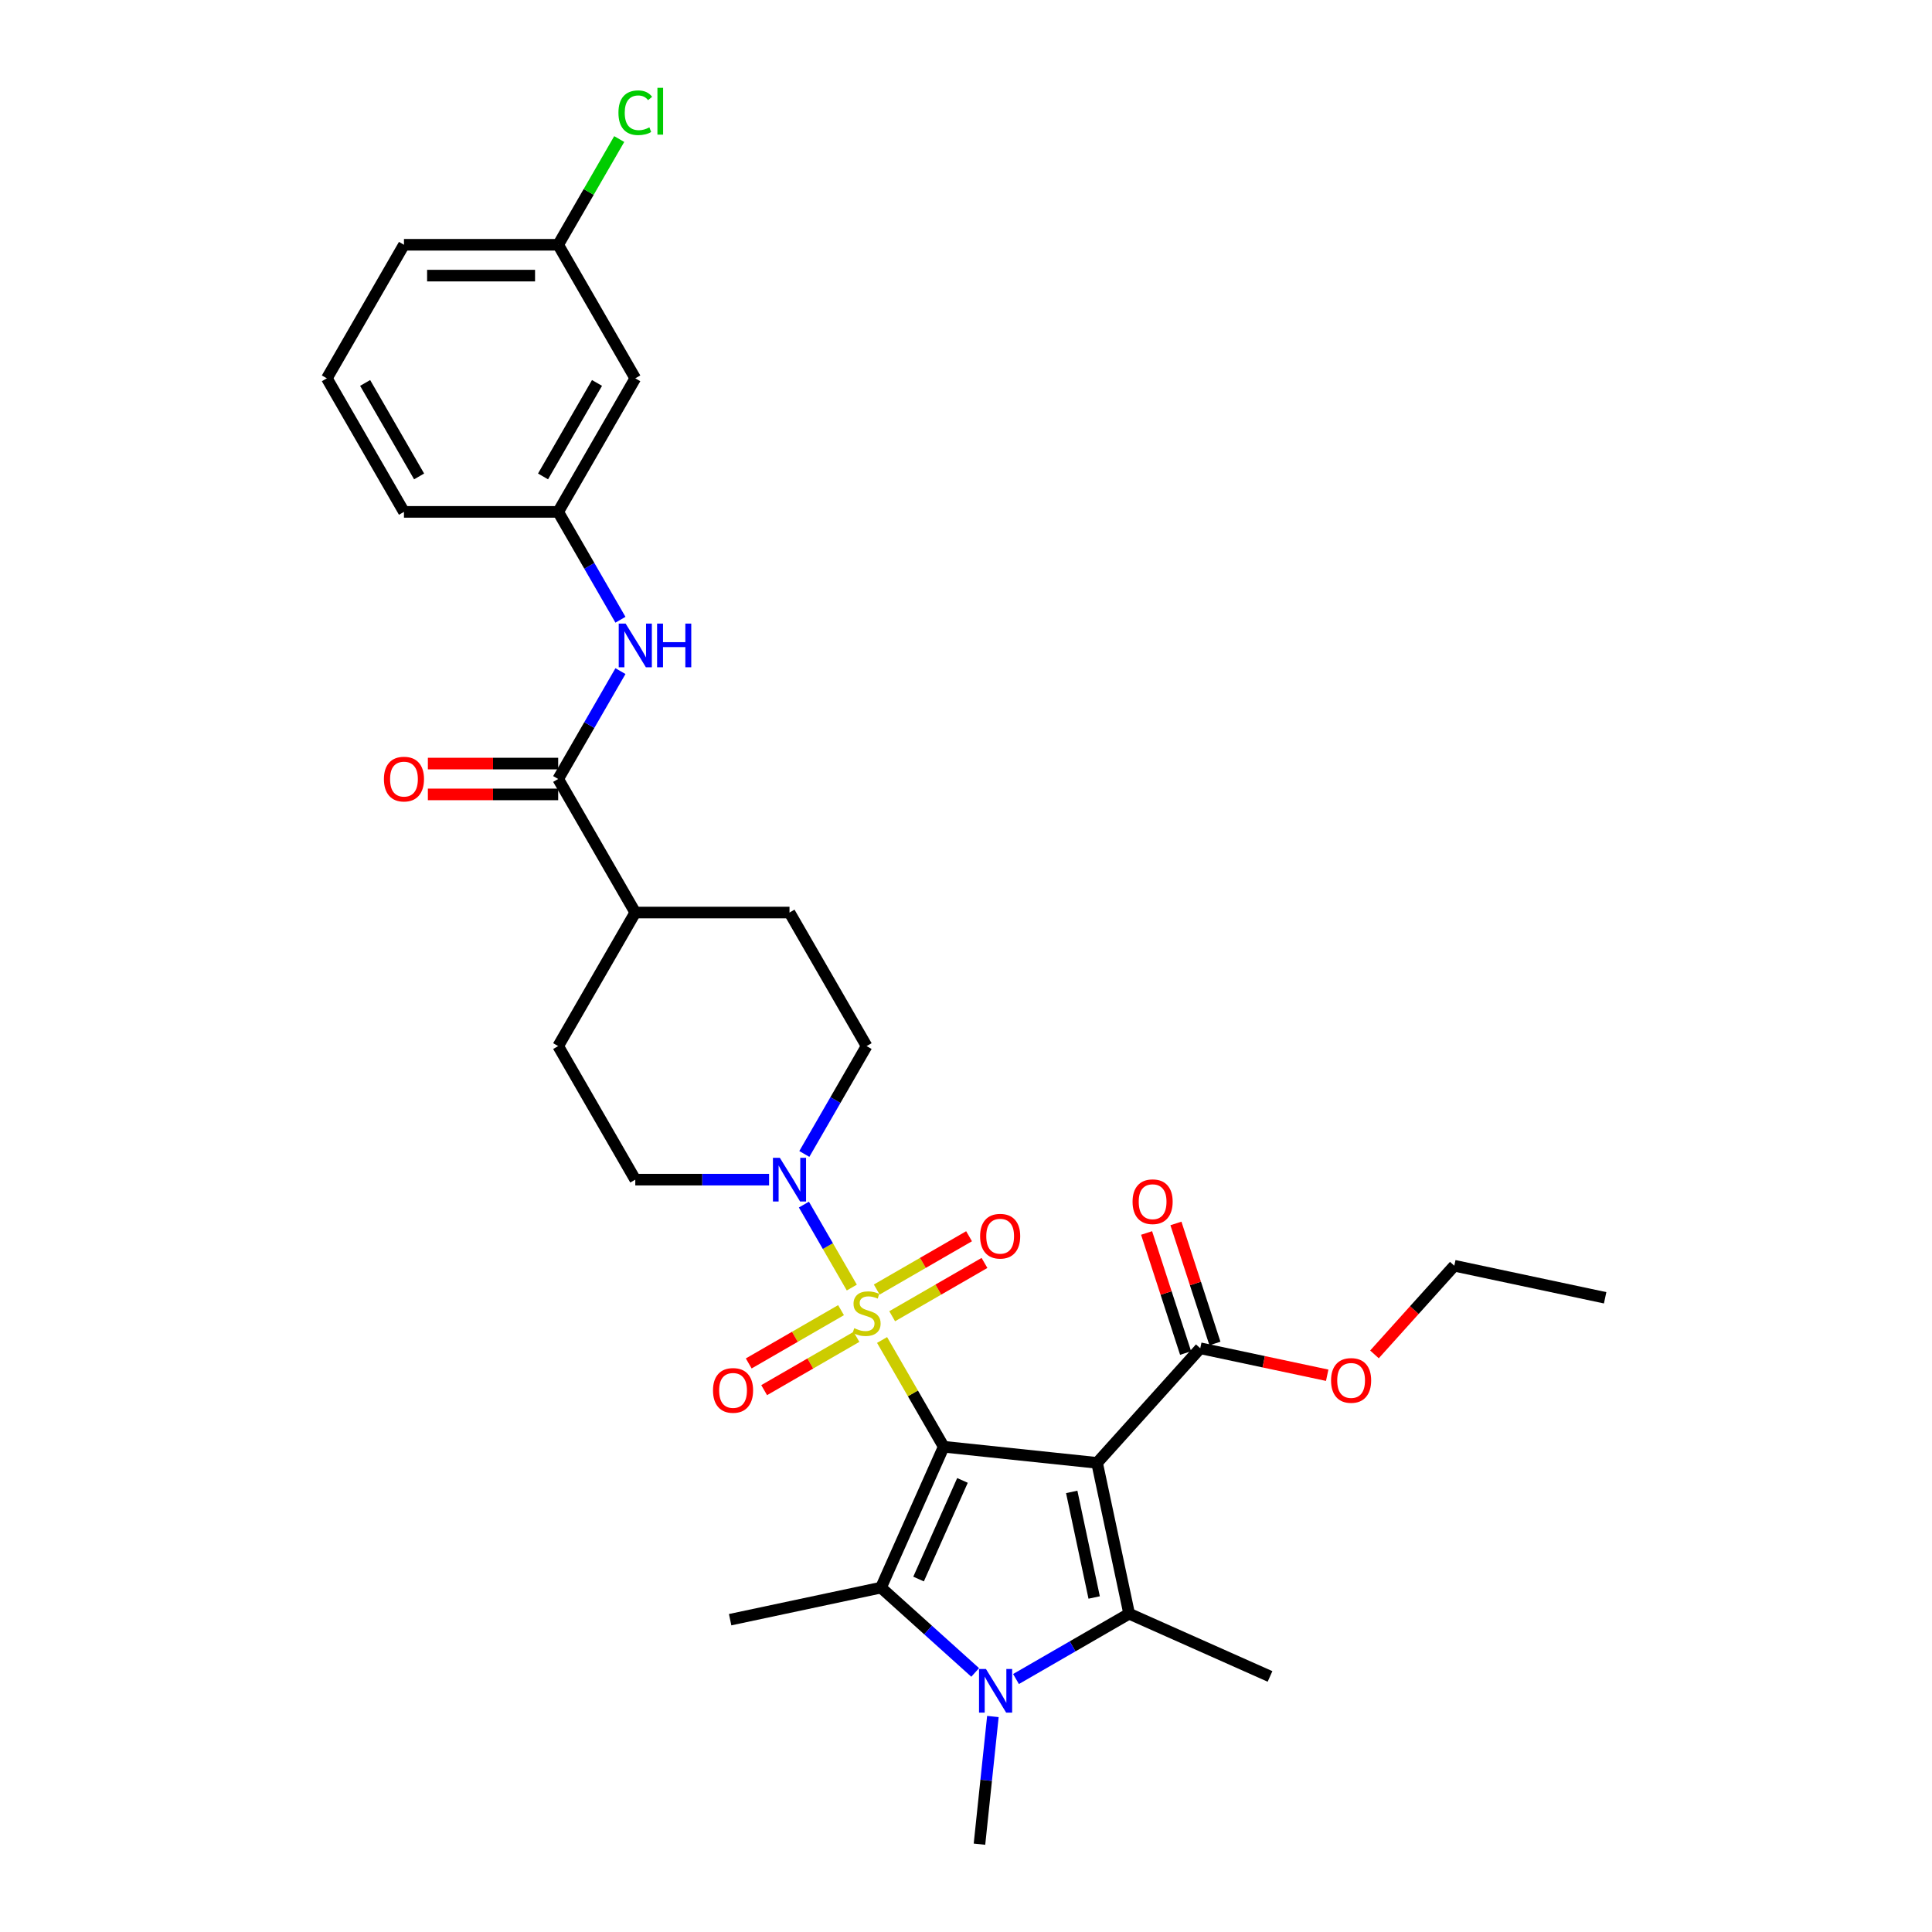 <?xml version='1.0' encoding='iso-8859-1'?>
<svg version='1.1' baseProfile='full'
              xmlns='http://www.w3.org/2000/svg'
                      xmlns:rdkit='http://www.rdkit.org/xml'
                      xmlns:xlink='http://www.w3.org/1999/xlink'
                  xml:space='preserve'
width='1000px' height='1000px' viewBox='0 0 1000 1000'>
<!-- END OF HEADER -->
<rect style='opacity:1.0;fill:#FFFFFF;stroke:none' width='1000' height='1000' x='0' y='0'> </rect>
<path class='bond-0' d='M 488.463,748.833 L 472.513,721.207' style='fill:none;fill-rule:evenodd;stroke:#000000;stroke-width:6px;stroke-linecap:butt;stroke-linejoin:miter;stroke-opacity:1' />
<path class='bond-0' d='M 472.513,721.207 L 456.562,693.58' style='fill:none;fill-rule:evenodd;stroke:#CCCC00;stroke-width:6px;stroke-linecap:butt;stroke-linejoin:miter;stroke-opacity:1' />
<path class='bond-1' d='M 488.463,748.833 L 567.846,757.177' style='fill:none;fill-rule:evenodd;stroke:#000000;stroke-width:6px;stroke-linecap:butt;stroke-linejoin:miter;stroke-opacity:1' />
<path class='bond-2' d='M 488.463,748.833 L 455.997,821.753' style='fill:none;fill-rule:evenodd;stroke:#000000;stroke-width:6px;stroke-linecap:butt;stroke-linejoin:miter;stroke-opacity:1' />
<path class='bond-2' d='M 498.177,766.264 L 475.451,817.308' style='fill:none;fill-rule:evenodd;stroke:#000000;stroke-width:6px;stroke-linecap:butt;stroke-linejoin:miter;stroke-opacity:1' />
<path class='bond-5' d='M 440.894,666.441 L 428.496,644.968' style='fill:none;fill-rule:evenodd;stroke:#CCCC00;stroke-width:6px;stroke-linecap:butt;stroke-linejoin:miter;stroke-opacity:1' />
<path class='bond-5' d='M 428.496,644.968 L 416.099,623.496' style='fill:none;fill-rule:evenodd;stroke:#0000FF;stroke-width:6px;stroke-linecap:butt;stroke-linejoin:miter;stroke-opacity:1' />
<path class='bond-9' d='M 461.787,681.283 L 485.676,667.491' style='fill:none;fill-rule:evenodd;stroke:#CCCC00;stroke-width:6px;stroke-linecap:butt;stroke-linejoin:miter;stroke-opacity:1' />
<path class='bond-9' d='M 485.676,667.491 L 509.565,653.699' style='fill:none;fill-rule:evenodd;stroke:#FF0000;stroke-width:6px;stroke-linecap:butt;stroke-linejoin:miter;stroke-opacity:1' />
<path class='bond-9' d='M 453.805,667.458 L 477.694,653.666' style='fill:none;fill-rule:evenodd;stroke:#CCCC00;stroke-width:6px;stroke-linecap:butt;stroke-linejoin:miter;stroke-opacity:1' />
<path class='bond-9' d='M 477.694,653.666 L 501.583,639.873' style='fill:none;fill-rule:evenodd;stroke:#FF0000;stroke-width:6px;stroke-linecap:butt;stroke-linejoin:miter;stroke-opacity:1' />
<path class='bond-10' d='M 435.319,678.131 L 411.43,691.923' style='fill:none;fill-rule:evenodd;stroke:#CCCC00;stroke-width:6px;stroke-linecap:butt;stroke-linejoin:miter;stroke-opacity:1' />
<path class='bond-10' d='M 411.43,691.923 L 387.541,705.716' style='fill:none;fill-rule:evenodd;stroke:#FF0000;stroke-width:6px;stroke-linecap:butt;stroke-linejoin:miter;stroke-opacity:1' />
<path class='bond-10' d='M 443.301,691.956 L 419.412,705.749' style='fill:none;fill-rule:evenodd;stroke:#CCCC00;stroke-width:6px;stroke-linecap:butt;stroke-linejoin:miter;stroke-opacity:1' />
<path class='bond-10' d='M 419.412,705.749 L 395.523,719.541' style='fill:none;fill-rule:evenodd;stroke:#FF0000;stroke-width:6px;stroke-linecap:butt;stroke-linejoin:miter;stroke-opacity:1' />
<path class='bond-3' d='M 567.846,757.177 L 584.441,835.253' style='fill:none;fill-rule:evenodd;stroke:#000000;stroke-width:6px;stroke-linecap:butt;stroke-linejoin:miter;stroke-opacity:1' />
<path class='bond-3' d='M 554.72,772.207 L 566.337,826.86' style='fill:none;fill-rule:evenodd;stroke:#000000;stroke-width:6px;stroke-linecap:butt;stroke-linejoin:miter;stroke-opacity:1' />
<path class='bond-6' d='M 567.846,757.177 L 621.256,697.859' style='fill:none;fill-rule:evenodd;stroke:#000000;stroke-width:6px;stroke-linecap:butt;stroke-linejoin:miter;stroke-opacity:1' />
<path class='bond-4' d='M 455.997,821.753 L 480.372,843.7' style='fill:none;fill-rule:evenodd;stroke:#000000;stroke-width:6px;stroke-linecap:butt;stroke-linejoin:miter;stroke-opacity:1' />
<path class='bond-4' d='M 480.372,843.7 L 504.747,865.647' style='fill:none;fill-rule:evenodd;stroke:#0000FF;stroke-width:6px;stroke-linecap:butt;stroke-linejoin:miter;stroke-opacity:1' />
<path class='bond-22' d='M 455.997,821.753 L 377.921,838.348' style='fill:none;fill-rule:evenodd;stroke:#000000;stroke-width:6px;stroke-linecap:butt;stroke-linejoin:miter;stroke-opacity:1' />
<path class='bond-21' d='M 584.441,835.253 L 657.36,867.718' style='fill:none;fill-rule:evenodd;stroke:#000000;stroke-width:6px;stroke-linecap:butt;stroke-linejoin:miter;stroke-opacity:1' />
<path class='bond-31' d='M 584.441,835.253 L 555.162,852.157' style='fill:none;fill-rule:evenodd;stroke:#000000;stroke-width:6px;stroke-linecap:butt;stroke-linejoin:miter;stroke-opacity:1' />
<path class='bond-31' d='M 555.162,852.157 L 525.883,869.061' style='fill:none;fill-rule:evenodd;stroke:#0000FF;stroke-width:6px;stroke-linecap:butt;stroke-linejoin:miter;stroke-opacity:1' />
<path class='bond-20' d='M 513.917,888.461 L 510.444,921.503' style='fill:none;fill-rule:evenodd;stroke:#0000FF;stroke-width:6px;stroke-linecap:butt;stroke-linejoin:miter;stroke-opacity:1' />
<path class='bond-20' d='M 510.444,921.503 L 506.972,954.545' style='fill:none;fill-rule:evenodd;stroke:#000000;stroke-width:6px;stroke-linecap:butt;stroke-linejoin:miter;stroke-opacity:1' />
<path class='bond-12' d='M 416.32,597.283 L 432.437,569.369' style='fill:none;fill-rule:evenodd;stroke:#0000FF;stroke-width:6px;stroke-linecap:butt;stroke-linejoin:miter;stroke-opacity:1' />
<path class='bond-12' d='M 432.437,569.369 L 448.553,541.455' style='fill:none;fill-rule:evenodd;stroke:#000000;stroke-width:6px;stroke-linecap:butt;stroke-linejoin:miter;stroke-opacity:1' />
<path class='bond-13' d='M 398.075,610.581 L 363.449,610.581' style='fill:none;fill-rule:evenodd;stroke:#0000FF;stroke-width:6px;stroke-linecap:butt;stroke-linejoin:miter;stroke-opacity:1' />
<path class='bond-13' d='M 363.449,610.581 L 328.823,610.581' style='fill:none;fill-rule:evenodd;stroke:#000000;stroke-width:6px;stroke-linecap:butt;stroke-linejoin:miter;stroke-opacity:1' />
<path class='bond-16' d='M 628.847,695.392 L 618.752,664.324' style='fill:none;fill-rule:evenodd;stroke:#000000;stroke-width:6px;stroke-linecap:butt;stroke-linejoin:miter;stroke-opacity:1' />
<path class='bond-16' d='M 618.752,664.324 L 608.658,633.256' style='fill:none;fill-rule:evenodd;stroke:#FF0000;stroke-width:6px;stroke-linecap:butt;stroke-linejoin:miter;stroke-opacity:1' />
<path class='bond-16' d='M 613.664,700.326 L 603.57,669.257' style='fill:none;fill-rule:evenodd;stroke:#000000;stroke-width:6px;stroke-linecap:butt;stroke-linejoin:miter;stroke-opacity:1' />
<path class='bond-16' d='M 603.57,669.257 L 593.475,638.189' style='fill:none;fill-rule:evenodd;stroke:#FF0000;stroke-width:6px;stroke-linecap:butt;stroke-linejoin:miter;stroke-opacity:1' />
<path class='bond-24' d='M 621.256,697.859 L 654.108,704.842' style='fill:none;fill-rule:evenodd;stroke:#000000;stroke-width:6px;stroke-linecap:butt;stroke-linejoin:miter;stroke-opacity:1' />
<path class='bond-24' d='M 654.108,704.842 L 686.959,711.825' style='fill:none;fill-rule:evenodd;stroke:#FF0000;stroke-width:6px;stroke-linecap:butt;stroke-linejoin:miter;stroke-opacity:1' />
<path class='bond-7' d='M 288.913,403.202 L 328.823,472.328' style='fill:none;fill-rule:evenodd;stroke:#000000;stroke-width:6px;stroke-linecap:butt;stroke-linejoin:miter;stroke-opacity:1' />
<path class='bond-8' d='M 288.913,403.202 L 305.029,375.288' style='fill:none;fill-rule:evenodd;stroke:#000000;stroke-width:6px;stroke-linecap:butt;stroke-linejoin:miter;stroke-opacity:1' />
<path class='bond-8' d='M 305.029,375.288 L 321.145,347.374' style='fill:none;fill-rule:evenodd;stroke:#0000FF;stroke-width:6px;stroke-linecap:butt;stroke-linejoin:miter;stroke-opacity:1' />
<path class='bond-15' d='M 288.913,395.22 L 255.189,395.22' style='fill:none;fill-rule:evenodd;stroke:#000000;stroke-width:6px;stroke-linecap:butt;stroke-linejoin:miter;stroke-opacity:1' />
<path class='bond-15' d='M 255.189,395.22 L 221.465,395.22' style='fill:none;fill-rule:evenodd;stroke:#FF0000;stroke-width:6px;stroke-linecap:butt;stroke-linejoin:miter;stroke-opacity:1' />
<path class='bond-15' d='M 288.913,411.184 L 255.189,411.184' style='fill:none;fill-rule:evenodd;stroke:#000000;stroke-width:6px;stroke-linecap:butt;stroke-linejoin:miter;stroke-opacity:1' />
<path class='bond-15' d='M 255.189,411.184 L 221.465,411.184' style='fill:none;fill-rule:evenodd;stroke:#FF0000;stroke-width:6px;stroke-linecap:butt;stroke-linejoin:miter;stroke-opacity:1' />
<path class='bond-14' d='M 321.145,320.778 L 305.029,292.864' style='fill:none;fill-rule:evenodd;stroke:#0000FF;stroke-width:6px;stroke-linecap:butt;stroke-linejoin:miter;stroke-opacity:1' />
<path class='bond-14' d='M 305.029,292.864 L 288.913,264.95' style='fill:none;fill-rule:evenodd;stroke:#000000;stroke-width:6px;stroke-linecap:butt;stroke-linejoin:miter;stroke-opacity:1' />
<path class='bond-11' d='M 328.823,472.328 L 288.913,541.455' style='fill:none;fill-rule:evenodd;stroke:#000000;stroke-width:6px;stroke-linecap:butt;stroke-linejoin:miter;stroke-opacity:1' />
<path class='bond-32' d='M 328.823,472.328 L 408.643,472.328' style='fill:none;fill-rule:evenodd;stroke:#000000;stroke-width:6px;stroke-linecap:butt;stroke-linejoin:miter;stroke-opacity:1' />
<path class='bond-18' d='M 448.553,541.455 L 408.643,472.328' style='fill:none;fill-rule:evenodd;stroke:#000000;stroke-width:6px;stroke-linecap:butt;stroke-linejoin:miter;stroke-opacity:1' />
<path class='bond-19' d='M 328.823,610.581 L 288.913,541.455' style='fill:none;fill-rule:evenodd;stroke:#000000;stroke-width:6px;stroke-linecap:butt;stroke-linejoin:miter;stroke-opacity:1' />
<path class='bond-17' d='M 288.913,264.95 L 328.823,195.824' style='fill:none;fill-rule:evenodd;stroke:#000000;stroke-width:6px;stroke-linecap:butt;stroke-linejoin:miter;stroke-opacity:1' />
<path class='bond-17' d='M 281.074,246.599 L 309.011,198.211' style='fill:none;fill-rule:evenodd;stroke:#000000;stroke-width:6px;stroke-linecap:butt;stroke-linejoin:miter;stroke-opacity:1' />
<path class='bond-27' d='M 288.913,264.95 L 209.093,264.95' style='fill:none;fill-rule:evenodd;stroke:#000000;stroke-width:6px;stroke-linecap:butt;stroke-linejoin:miter;stroke-opacity:1' />
<path class='bond-23' d='M 328.823,195.824 L 288.913,126.697' style='fill:none;fill-rule:evenodd;stroke:#000000;stroke-width:6px;stroke-linecap:butt;stroke-linejoin:miter;stroke-opacity:1' />
<path class='bond-25' d='M 288.913,126.697 L 304.711,99.334' style='fill:none;fill-rule:evenodd;stroke:#000000;stroke-width:6px;stroke-linecap:butt;stroke-linejoin:miter;stroke-opacity:1' />
<path class='bond-25' d='M 304.711,99.334 L 320.509,71.971' style='fill:none;fill-rule:evenodd;stroke:#00CC00;stroke-width:6px;stroke-linecap:butt;stroke-linejoin:miter;stroke-opacity:1' />
<path class='bond-33' d='M 288.913,126.697 L 209.093,126.697' style='fill:none;fill-rule:evenodd;stroke:#000000;stroke-width:6px;stroke-linecap:butt;stroke-linejoin:miter;stroke-opacity:1' />
<path class='bond-33' d='M 276.94,142.661 L 221.066,142.661' style='fill:none;fill-rule:evenodd;stroke:#000000;stroke-width:6px;stroke-linecap:butt;stroke-linejoin:miter;stroke-opacity:1' />
<path class='bond-29' d='M 711.42,701.029 L 732.081,678.083' style='fill:none;fill-rule:evenodd;stroke:#FF0000;stroke-width:6px;stroke-linecap:butt;stroke-linejoin:miter;stroke-opacity:1' />
<path class='bond-29' d='M 732.081,678.083 L 752.742,655.137' style='fill:none;fill-rule:evenodd;stroke:#000000;stroke-width:6px;stroke-linecap:butt;stroke-linejoin:miter;stroke-opacity:1' />
<path class='bond-26' d='M 169.183,195.824 L 209.093,264.95' style='fill:none;fill-rule:evenodd;stroke:#000000;stroke-width:6px;stroke-linecap:butt;stroke-linejoin:miter;stroke-opacity:1' />
<path class='bond-26' d='M 188.994,198.211 L 216.931,246.599' style='fill:none;fill-rule:evenodd;stroke:#000000;stroke-width:6px;stroke-linecap:butt;stroke-linejoin:miter;stroke-opacity:1' />
<path class='bond-28' d='M 169.183,195.824 L 209.093,126.697' style='fill:none;fill-rule:evenodd;stroke:#000000;stroke-width:6px;stroke-linecap:butt;stroke-linejoin:miter;stroke-opacity:1' />
<path class='bond-30' d='M 752.742,655.137 L 830.817,671.732' style='fill:none;fill-rule:evenodd;stroke:#000000;stroke-width:6px;stroke-linecap:butt;stroke-linejoin:miter;stroke-opacity:1' />
<path  class='atom-1' d='M 442.167 687.466
Q 442.423 687.561, 443.476 688.008
Q 444.53 688.455, 445.679 688.743
Q 446.861 688.998, 448.01 688.998
Q 450.149 688.998, 451.394 687.976
Q 452.64 686.923, 452.64 685.103
Q 452.64 683.858, 452.001 683.091
Q 451.394 682.325, 450.437 681.91
Q 449.479 681.495, 447.882 681.016
Q 445.871 680.41, 444.658 679.835
Q 443.476 679.26, 442.614 678.047
Q 441.784 676.834, 441.784 674.79
Q 441.784 671.949, 443.7 670.193
Q 445.647 668.437, 449.479 668.437
Q 452.097 668.437, 455.066 669.682
L 454.332 672.14
Q 451.618 671.023, 449.575 671.023
Q 447.372 671.023, 446.158 671.949
Q 444.945 672.843, 444.977 674.407
Q 444.977 675.62, 445.584 676.355
Q 446.222 677.089, 447.116 677.504
Q 448.042 677.919, 449.575 678.398
Q 451.618 679.037, 452.831 679.675
Q 454.044 680.314, 454.907 681.623
Q 455.801 682.9, 455.801 685.103
Q 455.801 688.232, 453.693 689.924
Q 451.618 691.584, 448.138 691.584
Q 446.126 691.584, 444.594 691.137
Q 443.093 690.722, 441.305 689.988
L 442.167 687.466
' fill='#CCCC00'/>
<path  class='atom-5' d='M 510.318 863.86
L 517.726 875.833
Q 518.46 877.014, 519.641 879.154
Q 520.823 881.293, 520.886 881.421
L 520.886 863.86
L 523.888 863.86
L 523.888 886.465
L 520.791 886.465
L 512.841 873.375
Q 511.915 871.842, 510.925 870.086
Q 509.967 868.33, 509.68 867.787
L 509.68 886.465
L 506.742 886.465
L 506.742 863.86
L 510.318 863.86
' fill='#0000FF'/>
<path  class='atom-6' d='M 403.646 599.278
L 411.053 611.251
Q 411.788 612.433, 412.969 614.572
Q 414.15 616.711, 414.214 616.839
L 414.214 599.278
L 417.215 599.278
L 417.215 621.883
L 414.118 621.883
L 406.168 608.793
Q 405.242 607.26, 404.253 605.504
Q 403.295 603.748, 403.008 603.206
L 403.008 621.883
L 400.07 621.883
L 400.07 599.278
L 403.646 599.278
' fill='#0000FF'/>
<path  class='atom-9' d='M 323.826 322.774
L 331.233 334.747
Q 331.968 335.928, 333.149 338.067
Q 334.33 340.206, 334.394 340.334
L 334.394 322.774
L 337.395 322.774
L 337.395 345.379
L 334.298 345.379
L 326.348 332.288
Q 325.422 330.756, 324.433 329
Q 323.475 327.243, 323.187 326.701
L 323.187 345.379
L 320.25 345.379
L 320.25 322.774
L 323.826 322.774
' fill='#0000FF'/>
<path  class='atom-9' d='M 340.109 322.774
L 343.174 322.774
L 343.174 332.384
L 354.732 332.384
L 354.732 322.774
L 357.797 322.774
L 357.797 345.379
L 354.732 345.379
L 354.732 334.938
L 343.174 334.938
L 343.174 345.379
L 340.109 345.379
L 340.109 322.774
' fill='#0000FF'/>
<path  class='atom-10' d='M 507.302 639.861
Q 507.302 634.433, 509.984 631.4
Q 512.666 628.367, 517.679 628.367
Q 522.692 628.367, 525.374 631.4
Q 528.056 634.433, 528.056 639.861
Q 528.056 645.353, 525.342 648.482
Q 522.628 651.579, 517.679 651.579
Q 512.698 651.579, 509.984 648.482
Q 507.302 645.384, 507.302 639.861
M 517.679 649.024
Q 521.127 649.024, 522.979 646.725
Q 524.863 644.395, 524.863 639.861
Q 524.863 635.423, 522.979 633.188
Q 521.127 630.921, 517.679 630.921
Q 514.231 630.921, 512.347 633.156
Q 510.495 635.391, 510.495 639.861
Q 510.495 644.427, 512.347 646.725
Q 514.231 649.024, 517.679 649.024
' fill='#FF0000'/>
<path  class='atom-11' d='M 369.05 719.681
Q 369.05 714.253, 371.732 711.22
Q 374.414 708.187, 379.427 708.187
Q 384.439 708.187, 387.121 711.22
Q 389.803 714.253, 389.803 719.681
Q 389.803 725.173, 387.089 728.302
Q 384.375 731.399, 379.427 731.399
Q 374.446 731.399, 371.732 728.302
Q 369.05 725.205, 369.05 719.681
M 379.427 728.844
Q 382.875 728.844, 384.727 726.546
Q 386.61 724.215, 386.61 719.681
Q 386.61 715.243, 384.727 713.008
Q 382.875 710.741, 379.427 710.741
Q 375.978 710.741, 374.095 712.976
Q 372.243 715.211, 372.243 719.681
Q 372.243 724.247, 374.095 726.546
Q 375.978 728.844, 379.427 728.844
' fill='#FF0000'/>
<path  class='atom-16' d='M 198.716 403.266
Q 198.716 397.838, 201.398 394.805
Q 204.08 391.772, 209.093 391.772
Q 214.105 391.772, 216.787 394.805
Q 219.469 397.838, 219.469 403.266
Q 219.469 408.758, 216.755 411.887
Q 214.041 414.984, 209.093 414.984
Q 204.112 414.984, 201.398 411.887
Q 198.716 408.79, 198.716 403.266
M 209.093 412.429
Q 212.541 412.429, 214.393 410.131
Q 216.276 407.8, 216.276 403.266
Q 216.276 398.828, 214.393 396.593
Q 212.541 394.326, 209.093 394.326
Q 205.644 394.326, 203.761 396.561
Q 201.909 398.796, 201.909 403.266
Q 201.909 407.832, 203.761 410.131
Q 205.644 412.429, 209.093 412.429
' fill='#FF0000'/>
<path  class='atom-17' d='M 586.213 622.009
Q 586.213 616.582, 588.895 613.548
Q 591.577 610.515, 596.59 610.515
Q 601.603 610.515, 604.285 613.548
Q 606.967 616.582, 606.967 622.009
Q 606.967 627.501, 604.253 630.63
Q 601.539 633.727, 596.59 633.727
Q 591.609 633.727, 588.895 630.63
Q 586.213 627.533, 586.213 622.009
M 596.59 631.173
Q 600.038 631.173, 601.89 628.874
Q 603.774 626.543, 603.774 622.009
Q 603.774 617.571, 601.89 615.336
Q 600.038 613.07, 596.59 613.07
Q 593.142 613.07, 591.258 615.304
Q 589.406 617.539, 589.406 622.009
Q 589.406 626.575, 591.258 628.874
Q 593.142 631.173, 596.59 631.173
' fill='#FF0000'/>
<path  class='atom-25' d='M 688.955 714.518
Q 688.955 709.091, 691.637 706.057
Q 694.319 703.024, 699.332 703.024
Q 704.344 703.024, 707.026 706.057
Q 709.708 709.091, 709.708 714.518
Q 709.708 720.01, 706.994 723.139
Q 704.28 726.236, 699.332 726.236
Q 694.351 726.236, 691.637 723.139
Q 688.955 720.042, 688.955 714.518
M 699.332 723.682
Q 702.78 723.682, 704.632 721.383
Q 706.515 719.052, 706.515 714.518
Q 706.515 710.08, 704.632 707.845
Q 702.78 705.578, 699.332 705.578
Q 695.883 705.578, 694 707.813
Q 692.148 710.048, 692.148 714.518
Q 692.148 719.084, 694 721.383
Q 695.883 723.682, 699.332 723.682
' fill='#FF0000'/>
<path  class='atom-26' d='M 320.106 58.353
Q 320.106 52.734, 322.724 49.797
Q 325.375 46.828, 330.387 46.828
Q 335.049 46.828, 337.539 50.116
L 335.432 51.84
Q 333.612 49.446, 330.387 49.446
Q 326.971 49.446, 325.151 51.744
Q 323.363 54.011, 323.363 58.353
Q 323.363 62.823, 325.215 65.122
Q 327.099 67.421, 330.738 67.421
Q 333.229 67.421, 336.134 65.92
L 337.028 68.315
Q 335.847 69.081, 334.059 69.528
Q 332.271 69.975, 330.291 69.975
Q 325.375 69.975, 322.724 66.974
Q 320.106 63.973, 320.106 58.353
' fill='#00CC00'/>
<path  class='atom-26' d='M 340.285 45.455
L 343.222 45.455
L 343.222 69.688
L 340.285 69.688
L 340.285 45.455
' fill='#00CC00'/>
</svg>
